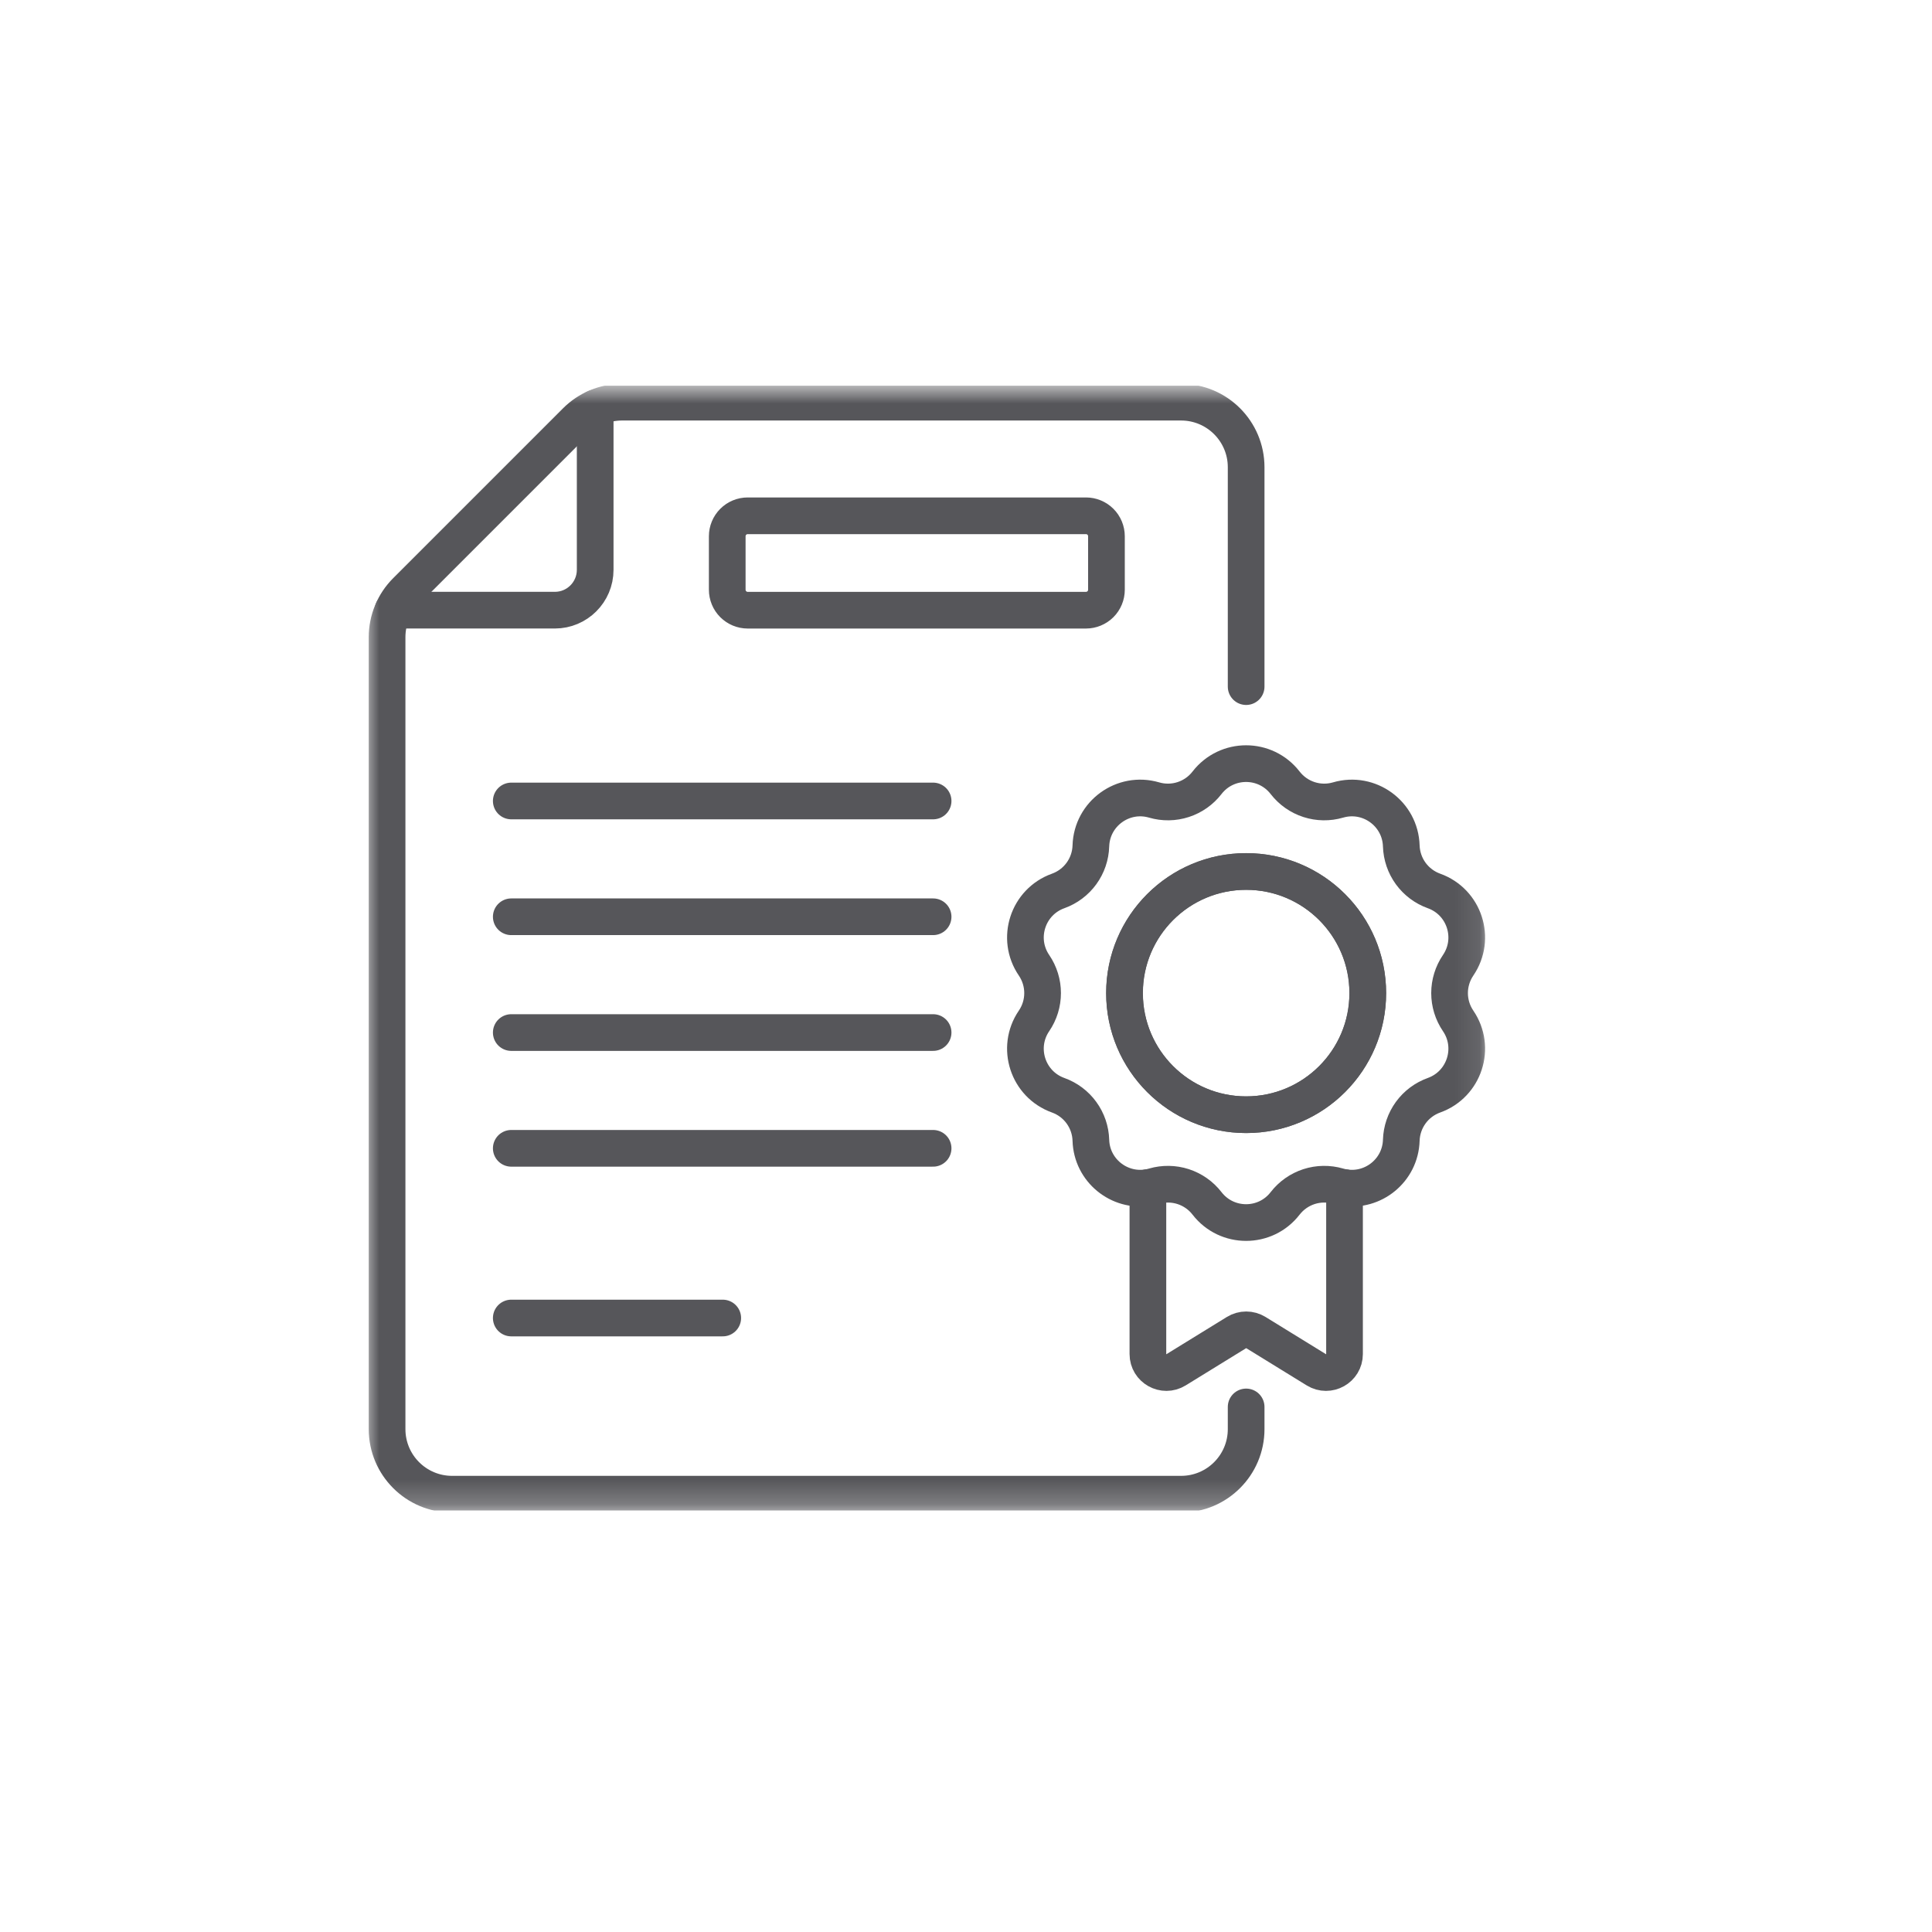 <svg xmlns="http://www.w3.org/2000/svg" width="79" height="79" viewBox="0 0 79 79" fill="none"><g filter="url(#filter0_d_3950_13516)"><circle cx="38.375" cy="38.77" r="34" fill="white"></circle></g><g clip-path="url(#clip0_3950_13516)"><path d="M20.906 32.752H38.155" stroke="#56565A" stroke-width="1.5" stroke-miterlimit="10" stroke-linecap="round" stroke-linejoin="round"></path><path d="M20.906 37.487H38.155" stroke="#56565A" stroke-width="1.5" stroke-miterlimit="10" stroke-linecap="round" stroke-linejoin="round"></path><path d="M20.906 42.221H38.155" stroke="#56565A" stroke-width="1.5" stroke-miterlimit="10" stroke-linecap="round" stroke-linejoin="round"></path><path d="M20.906 46.955H38.155" stroke="#56565A" stroke-width="1.5" stroke-miterlimit="10" stroke-linecap="round" stroke-linejoin="round"></path><path d="M20.906 53.894H29.553" stroke="#56565A" stroke-width="1.5" stroke-miterlimit="10" stroke-linecap="round" stroke-linejoin="round"></path><mask id="mask0_3950_13516" style="mask-type:luminance" maskUnits="userSpaceOnUse" x="14" y="15" width="47" height="47"><path d="M14.906 15.77H60.906V61.77H14.906V15.77Z" fill="white"></path></mask><g mask="url(#mask0_3950_13516)"><path d="M42.742 24.951H30.573C30.351 24.951 30.139 24.862 29.982 24.706C29.825 24.549 29.737 24.336 29.737 24.114V21.928C29.737 21.706 29.825 21.493 29.982 21.336C30.139 21.179 30.351 21.091 30.573 21.091H44.406C44.628 21.091 44.841 21.179 44.998 21.336C45.155 21.493 45.243 21.706 45.243 21.928V24.114C45.243 24.336 45.155 24.549 44.998 24.706C44.841 24.862 44.628 24.951 44.406 24.951H34.891M50.955 28.076V19.105C50.955 17.636 49.764 16.445 48.294 16.445H25.435C24.73 16.445 24.053 16.726 23.554 17.225L16.607 24.172C16.36 24.419 16.164 24.712 16.031 25.034C15.897 25.357 15.828 25.703 15.828 26.052V58.438C15.828 59.907 17.019 61.098 18.488 61.098H48.294C49.764 61.098 50.955 59.907 50.955 58.438V57.53" stroke="#56565A" stroke-width="1.5" stroke-miterlimit="10" stroke-linecap="round" stroke-linejoin="round"></path><path d="M46.938 48.561V55.367C46.938 55.958 47.586 56.321 48.09 56.011L50.561 54.489C50.68 54.416 50.818 54.377 50.958 54.377C51.095 54.377 51.233 54.415 51.354 54.489L53.825 56.011C54.329 56.321 54.978 55.958 54.978 55.367V48.561" stroke="#56565A" stroke-width="1.5" stroke-miterlimit="10" stroke-linecap="round" stroke-linejoin="round"></path><path d="M50.953 45.581C48.206 45.581 45.979 43.354 45.979 40.608C45.979 37.861 48.206 35.635 50.953 35.635C53.699 35.635 55.926 37.861 55.926 40.608C55.926 43.354 53.699 45.581 50.953 45.581ZM59.624 41.745C59.396 41.41 59.273 41.014 59.273 40.608C59.273 40.202 59.396 39.806 59.624 39.47C60.368 38.378 59.881 36.877 58.636 36.431C58.255 36.294 57.923 36.045 57.684 35.717C57.446 35.389 57.312 34.996 57.299 34.591C57.259 33.27 55.983 32.342 54.714 32.712C54.325 32.826 53.91 32.82 53.524 32.694C53.138 32.569 52.799 32.33 52.55 32.009C52.146 31.487 51.549 31.225 50.953 31.225C50.356 31.225 49.759 31.487 49.355 32.009C49.107 32.33 48.767 32.569 48.382 32.694C47.995 32.82 47.581 32.826 47.191 32.712C45.923 32.342 44.646 33.27 44.606 34.591C44.594 34.996 44.46 35.389 44.221 35.717C43.983 36.045 43.651 36.294 43.269 36.431C42.025 36.877 41.537 38.378 42.281 39.47C42.51 39.806 42.632 40.202 42.632 40.608C42.632 41.014 42.51 41.41 42.281 41.745C41.537 42.837 42.025 44.338 43.269 44.785C43.651 44.922 43.983 45.17 44.221 45.499C44.46 45.827 44.594 46.219 44.606 46.625C44.643 47.856 45.755 48.745 46.932 48.561C47.019 48.548 47.105 48.529 47.191 48.503C47.581 48.39 47.995 48.396 48.382 48.521C48.767 48.647 49.107 48.885 49.355 49.206C50.164 50.252 51.742 50.252 52.55 49.206C52.799 48.885 53.138 48.647 53.524 48.521C53.91 48.396 54.325 48.39 54.714 48.503C54.799 48.528 54.885 48.547 54.973 48.561C56.151 48.745 57.262 47.856 57.299 46.625C57.312 46.219 57.446 45.827 57.684 45.499C57.923 45.17 58.255 44.922 58.636 44.785C59.881 44.338 60.368 42.837 59.624 41.745Z" stroke="#56565A" stroke-width="1.5" stroke-miterlimit="10" stroke-linecap="round" stroke-linejoin="round"></path><path d="M50.958 35.635C48.211 35.635 45.984 37.861 45.984 40.608C45.984 43.355 48.211 45.581 50.958 45.581C53.704 45.581 55.931 43.355 55.931 40.608C55.931 37.861 53.704 35.635 50.958 35.635Z" stroke="#56565A" stroke-width="1.5" stroke-miterlimit="10" stroke-linecap="round" stroke-linejoin="round"></path><path d="M24.337 16.684V23.301C24.337 24.212 23.598 24.95 22.688 24.95H16.07" stroke="#56565A" stroke-width="1.5" stroke-miterlimit="10" stroke-linecap="round" stroke-linejoin="round"></path></g></g><defs><filter id="filter0_d_3950_13516" x="0.375" y="0.77" width="78" height="78" filterUnits="userSpaceOnUse" color-interpolation-filters="sRGB"><feGaussianBlur stdDeviation="2"></feGaussianBlur></filter><clipPath id="clip0_3950_13516"><rect width="46" height="46" fill="white" transform="translate(14.906 15.77)"></rect></clipPath></defs></svg>